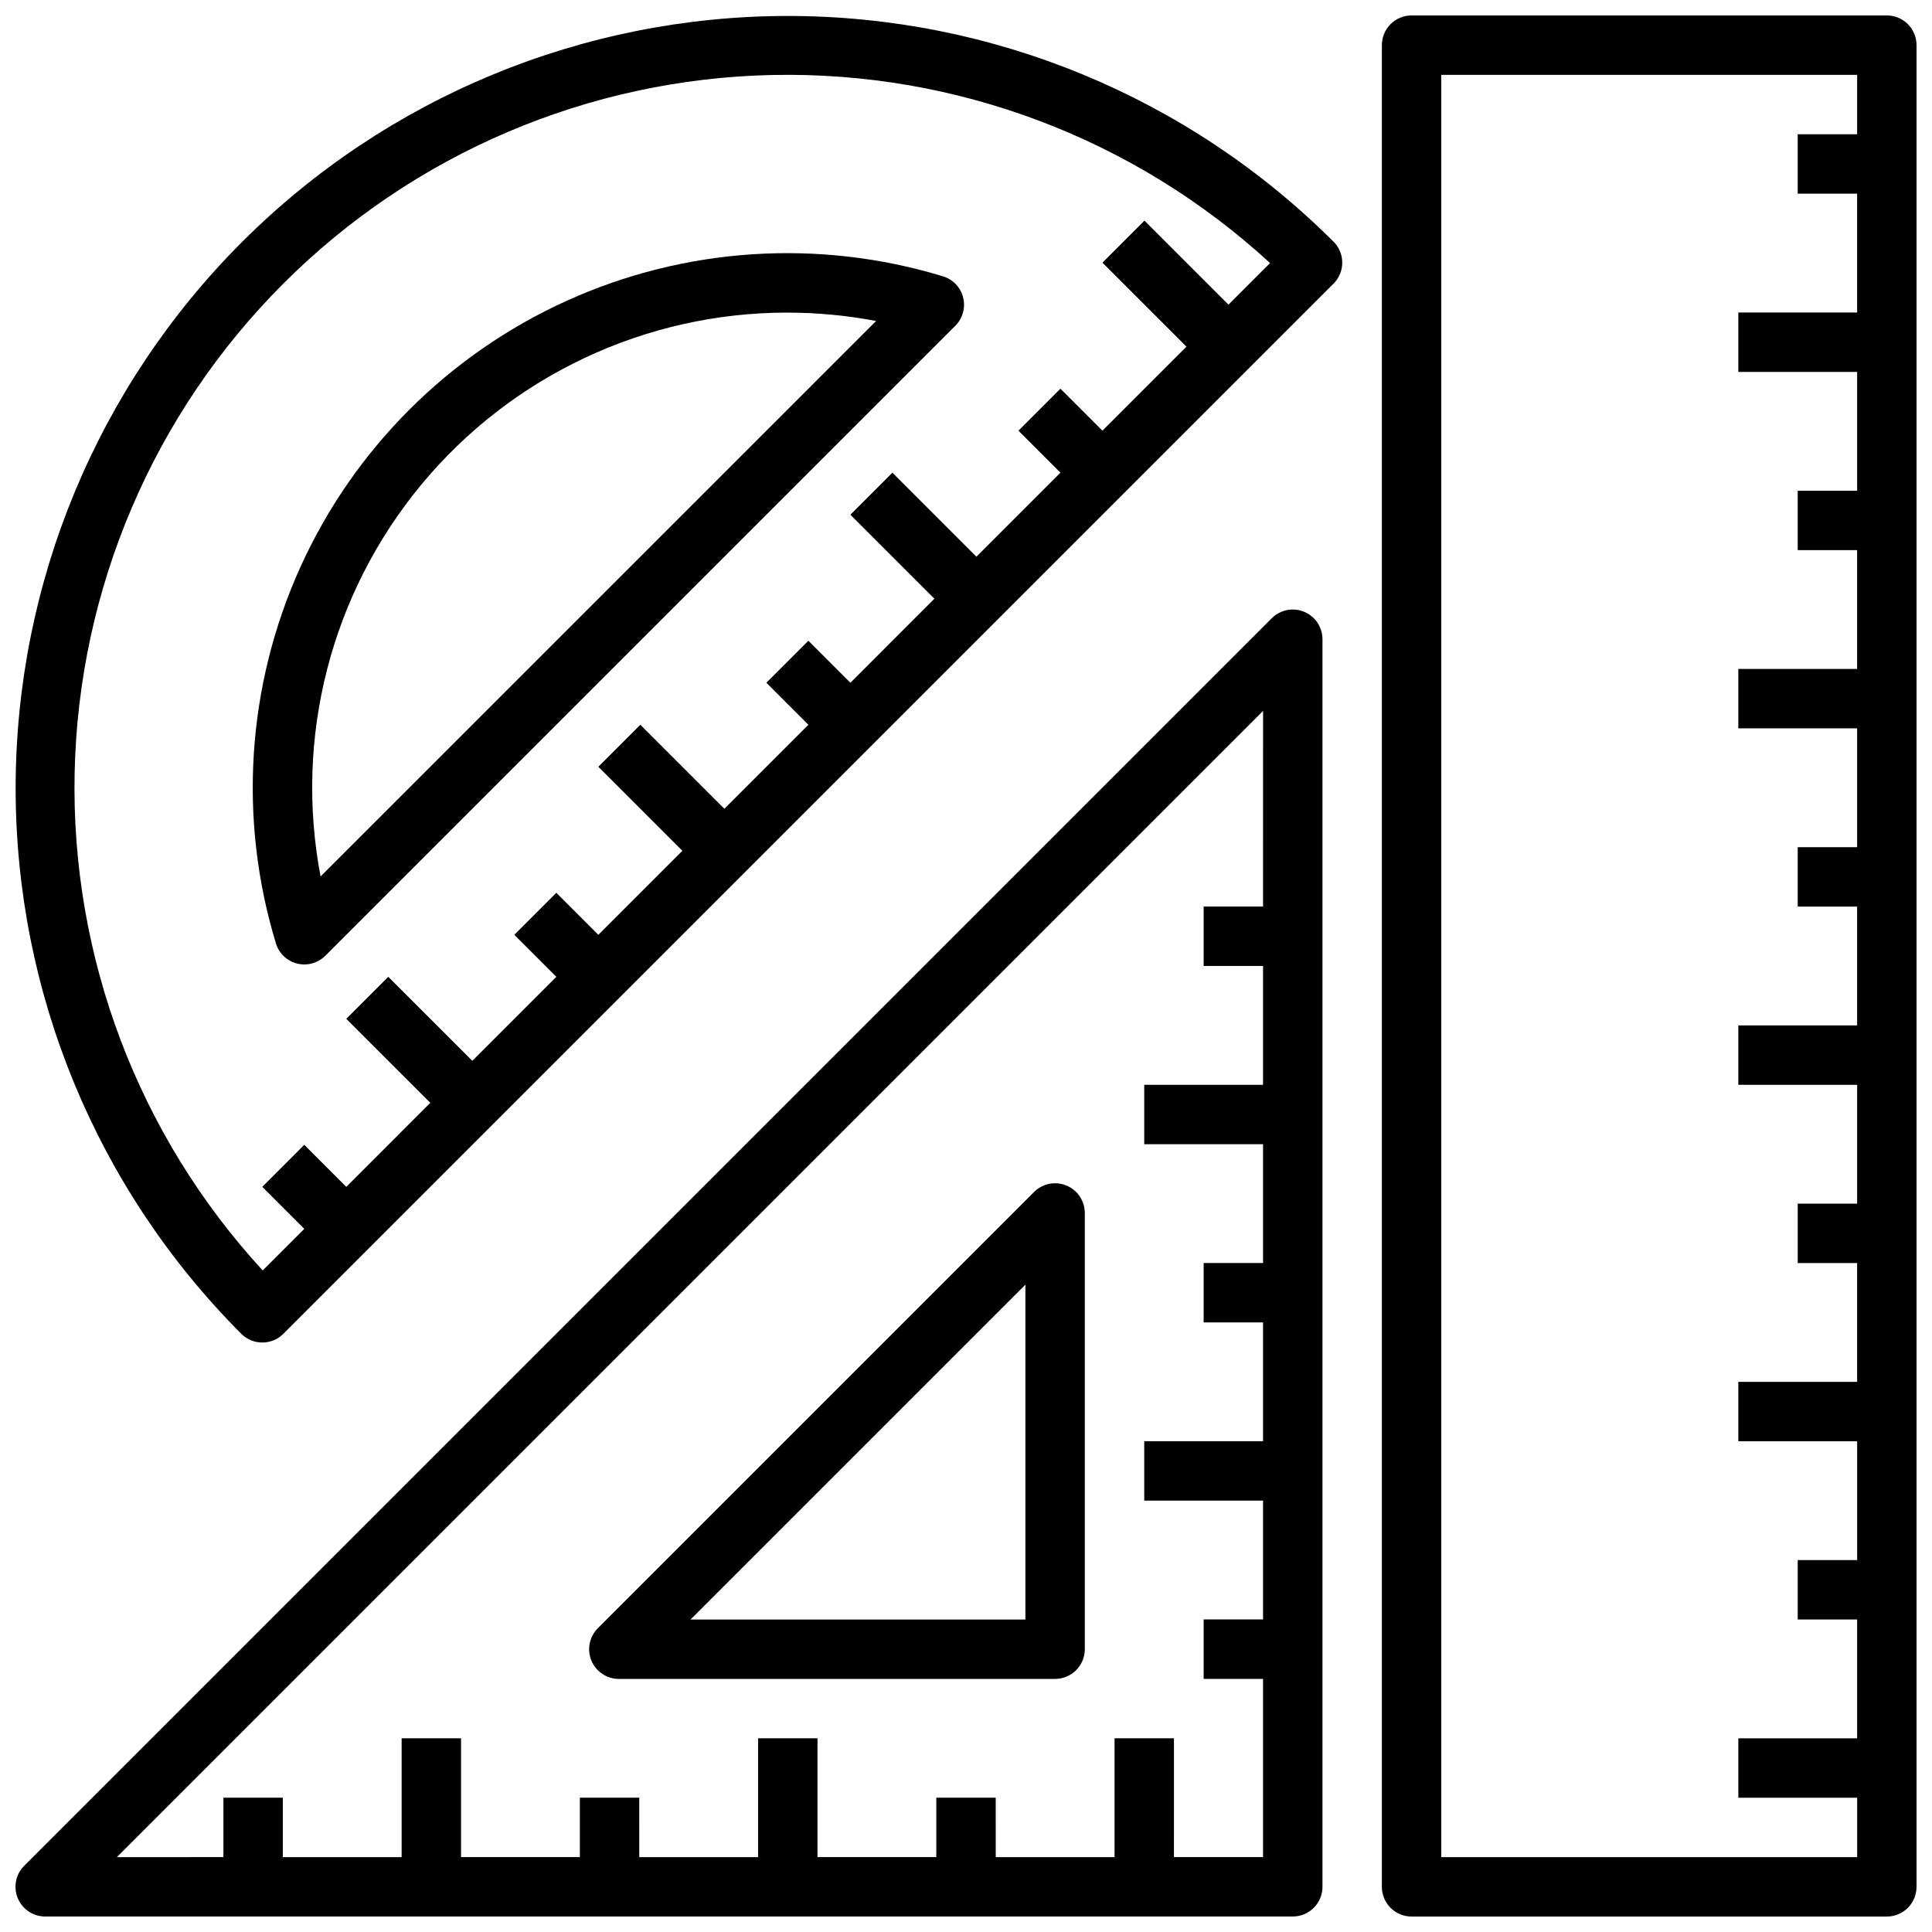<?xml version="1.0" encoding="UTF-8"?>
<!-- Uploaded to: ICON Repo, www.iconrepo.com, Generator: ICON Repo Mixer Tools -->
<svg width="800px" height="800px" version="1.1" viewBox="144 144 512 512" xmlns="http://www.w3.org/2000/svg">
 <defs>
  <clipPath id="c">
   <path d="m148.09 148.09h351.91v351.91h-351.91z"/>
  </clipPath>
  <clipPath id="b">
   <path d="m148.09 305h346.91v346.9h-346.91z"/>
  </clipPath>
  <clipPath id="a">
   <path d="m510 148.09h141.9v503.81h-141.9z"/>
  </clipPath>
 </defs>
 <g clip-path="url(#c)">
  <path d="m497.39 208.04c-38.395-38.324-90.434-59.836-144.68-59.809-54.246 0.027-106.27 21.59-144.62 59.949s-59.922 90.375-59.945 144.62c-0.027 54.246 21.484 106.29 59.805 144.68 1.477 1.477 3.477 2.305 5.566 2.305 2.086 0 4.09-0.828 5.566-2.305l278.32-278.32c1.477-1.477 2.309-3.477 2.309-5.566 0-2.086-0.832-4.09-2.309-5.562zm-27.832 16.695-22.266-22.262-11.133 11.129 22.266 22.262-22.27 22.27-11.129-11.133-11.129 11.133 11.129 11.133-22.266 22.266-22.266-22.266-11.133 11.133 22.266 22.266-22.266 22.27-11.133-11.133-11.133 11.133 11.133 11.133-22.262 22.262-22.27-22.262-11.133 11.129 22.27 22.266-22.27 22.27-11.133-11.137-11.133 11.133 11.137 11.133-22.266 22.266-22.27-22.262-11.133 11.129 22.27 22.262-22.266 22.273-11.137-11.137-11.129 11.133 11.133 11.133-11.02 11.02c-33-35.875-50.855-83.117-49.84-131.85 1.02-48.734 20.828-95.188 55.297-129.66 34.465-34.465 80.922-54.277 129.65-55.297 48.734-1.016 95.973 16.84 131.85 49.84z"/>
 </g>
 <path d="m217.12 394c0.801 2.648 2.934 4.68 5.617 5.352 0.625 0.16 1.27 0.242 1.914 0.238 2.09 0 4.09-0.828 5.566-2.305l166.96-166.96c1.957-1.957 2.742-4.801 2.07-7.484-0.676-2.684-2.711-4.816-5.359-5.617-32.906-10.016-68.336-7.715-99.672 6.473-31.336 14.184-56.441 39.289-70.629 70.625-14.184 31.34-16.484 66.766-6.465 99.676zm135.47-167.15v-0.004c7.914 0 15.809 0.742 23.586 2.219l-147.22 147.21c-7.019-36.844 2.754-74.898 26.664-103.8 23.91-28.898 59.461-45.629 96.969-45.633z"/>
 <path d="m308 588.93h115.61c2.086 0 4.09-0.828 5.566-2.305 1.477-1.477 2.305-3.477 2.305-5.566v-115.61c0-3.184-1.918-6.055-4.859-7.269-2.941-1.219-6.328-0.547-8.578 1.703l-115.61 115.61c-2.25 2.254-2.926 5.637-1.707 8.578s4.09 4.859 7.273 4.859zm107.74-104.48v88.738h-88.738z"/>
 <g clip-path="url(#b)">
  <path d="m489.61 306.13c-2.941-1.219-6.328-0.543-8.578 1.707l-330.62 330.62c-2.254 2.25-2.926 5.637-1.707 8.578 1.219 2.941 4.09 4.859 7.273 4.859h330.62c2.086 0 4.09-0.828 5.566-2.305 1.477-1.477 2.305-3.477 2.305-5.566v-330.62c0-3.184-1.918-6.055-4.859-7.273zm-10.887 78.121h-15.742v15.742h15.742v31.488h-31.488v15.742h31.488v31.488h-15.742v15.742h15.742v31.488h-31.488v15.742h31.488v31.488h-15.742v15.742h15.742v47.23h-23.617l0.004-31.477h-15.742v31.488h-31.488l-0.004-15.746h-15.742v15.742h-31.488v-31.484h-15.742v31.488h-31.488l-0.004-15.746h-15.742v15.742h-31.488v-31.484h-15.742v31.488h-31.488v-15.746h-15.742v15.742l-28.23 0.004 303.75-303.75z"/>
 </g>
 <g clip-path="url(#a)">
  <path d="m644.03 148.09h-125.95c-2.086 0-4.09 0.828-5.566 2.305-1.477 1.477-2.305 3.481-2.305 5.566v488.07c0 2.09 0.828 4.09 2.305 5.566 1.477 1.477 3.481 2.305 5.566 2.305h125.95c2.09 0 4.09-0.828 5.566-2.305 1.477-1.477 2.305-3.477 2.305-5.566v-488.07c0-2.086-0.828-4.09-2.305-5.566-1.477-1.477-3.477-2.305-5.566-2.305zm-118.08 488.07v-472.32h110.21v15.746h-15.746v15.742h15.742v31.488h-31.484v15.742h31.488v31.488l-15.746 0.004v15.742h15.742v31.488h-31.484v15.742h31.488v31.488l-15.746 0.004v15.742h15.742v31.488h-31.484v15.742h31.488v31.488l-15.746 0.004v15.742h15.742v31.488h-31.484v15.742h31.488v31.488h-15.746v15.742h15.742v31.488l-31.484 0.004v15.742h31.488v15.742z"/>
 </g>
</svg>